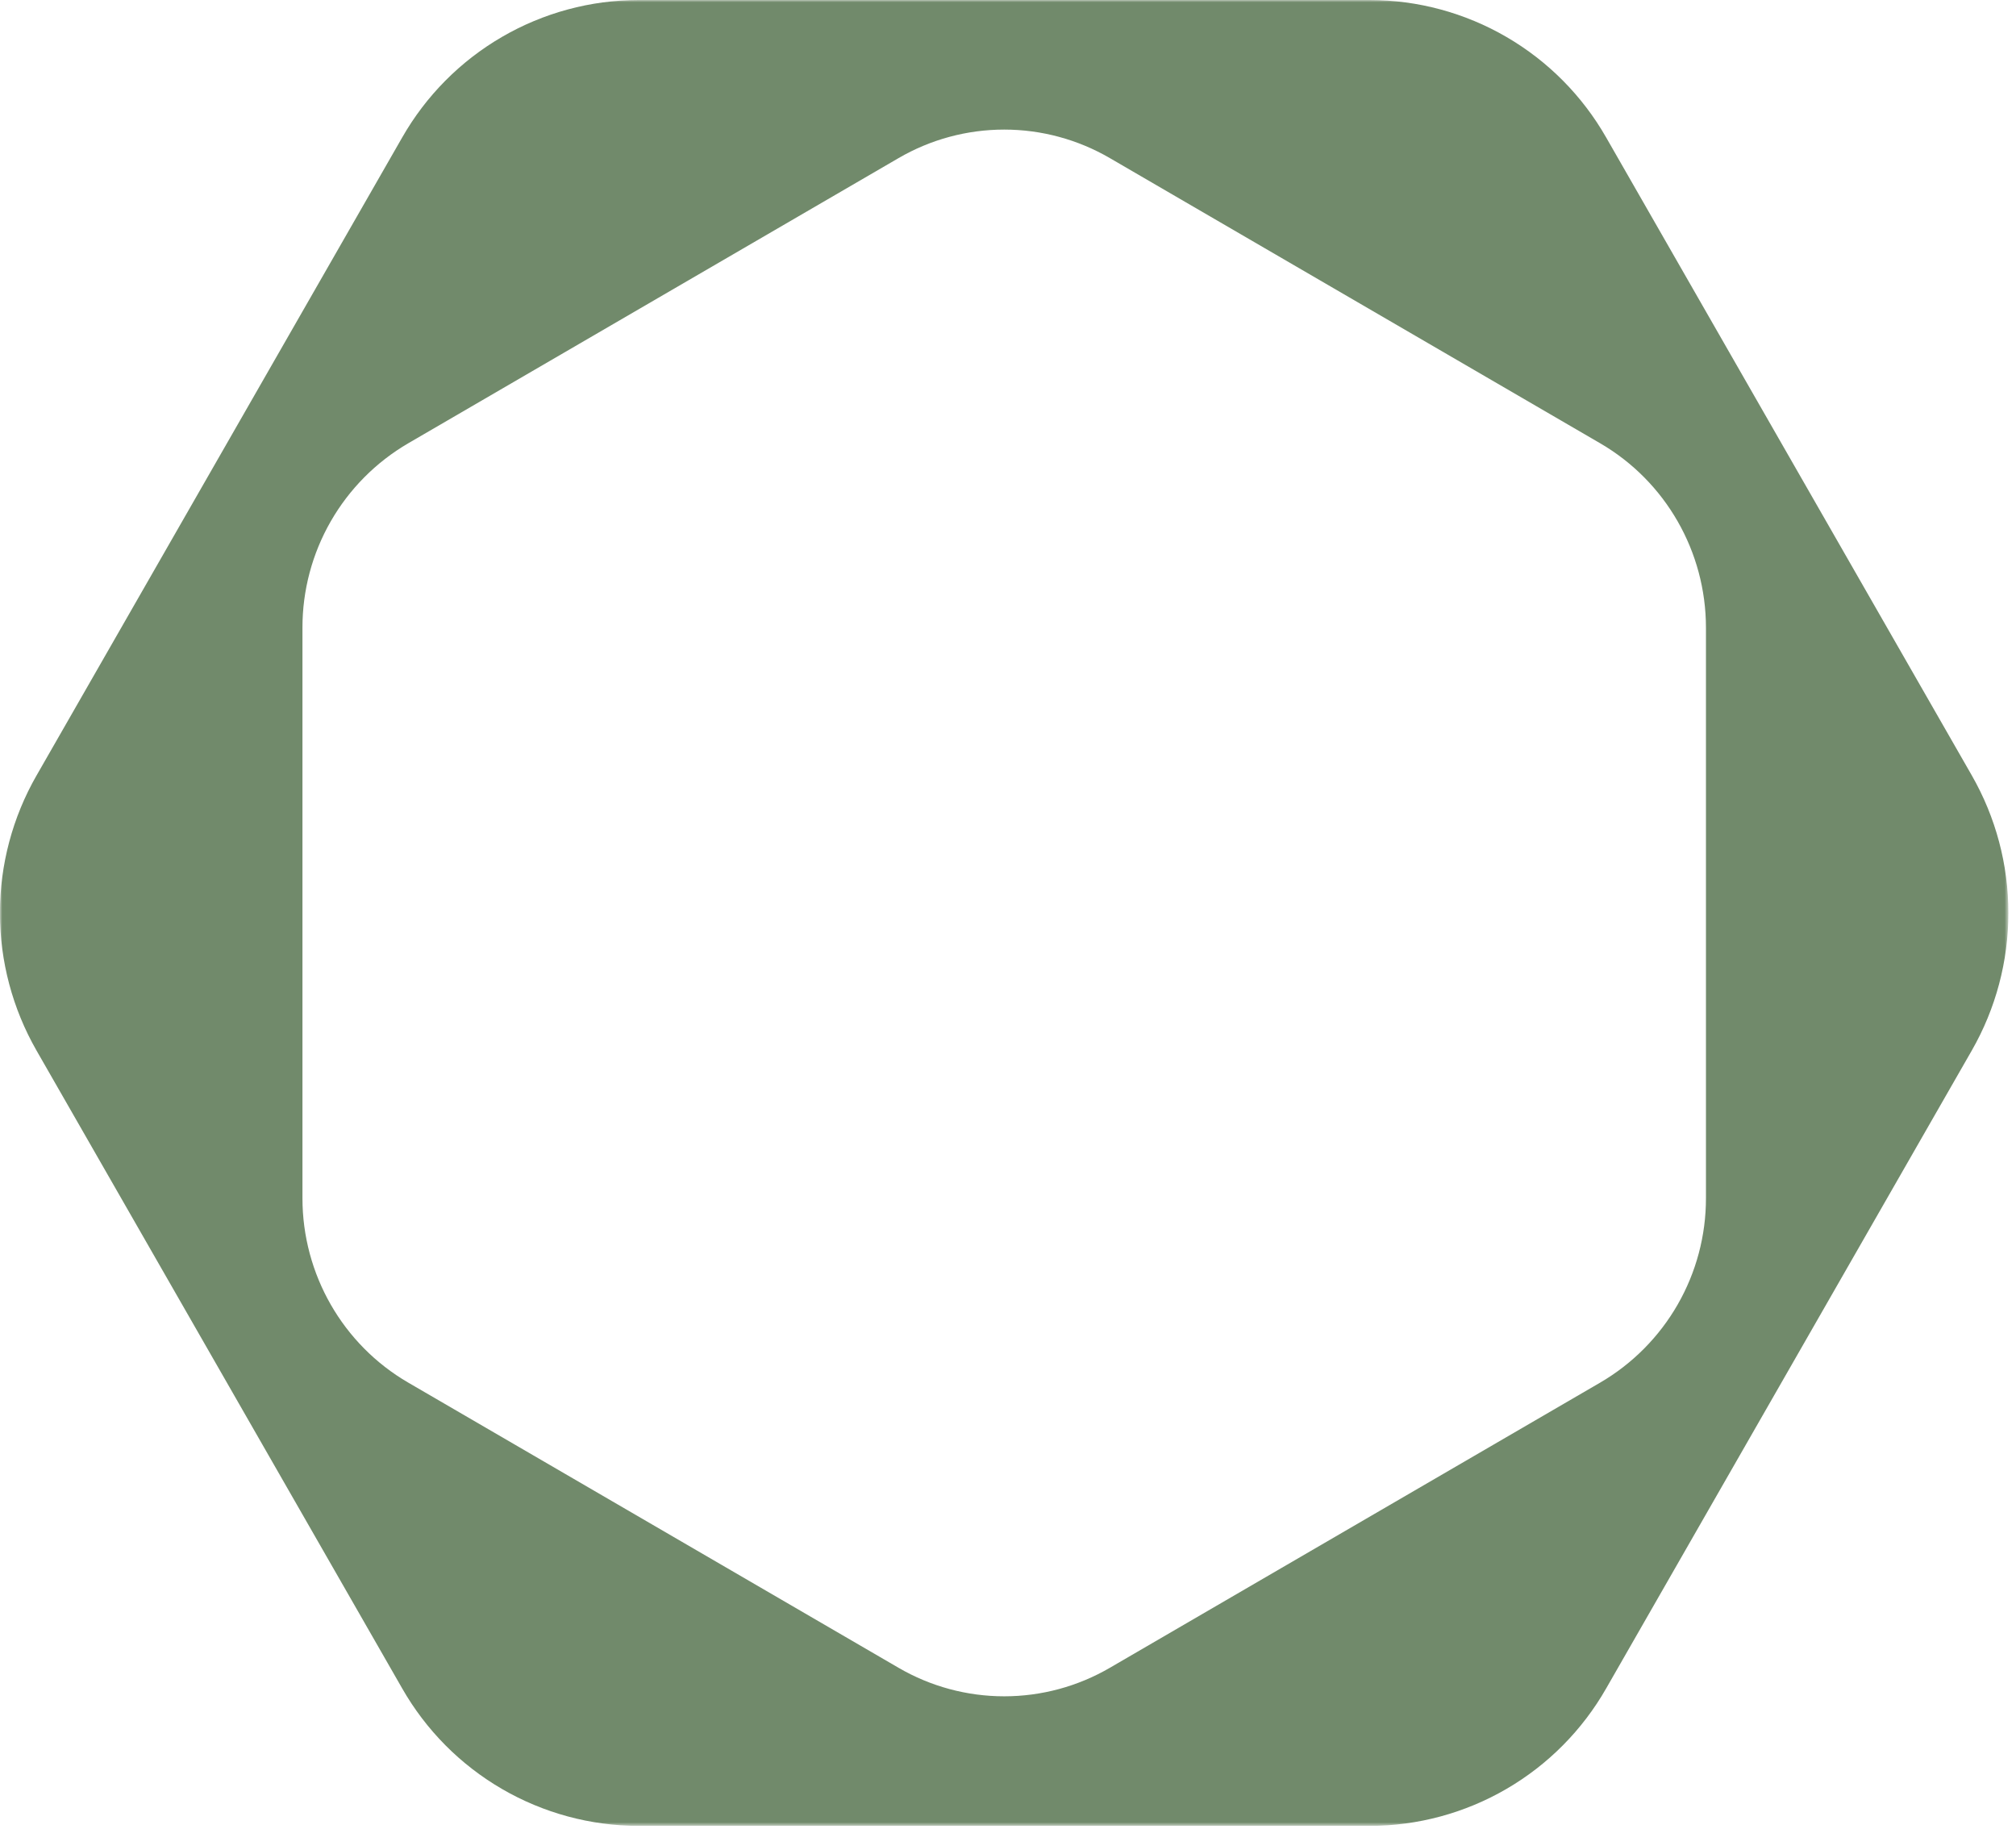 <?xml version="1.0" encoding="UTF-8"?> <svg xmlns="http://www.w3.org/2000/svg" width="442" height="401" viewBox="0 0 442 401" fill="none"><g clip-path="url(#clip0_19404_20176)"><mask id="mask0_19404_20176" style="mask-type:luminance" maskUnits="userSpaceOnUse" x="0" y="0" width="441" height="401"><path d="M440.332 0H0V400.302H440.332V0Z" fill="white"></path></mask><g mask="url(#mask0_19404_20176)"><path fill-rule="evenodd" clip-rule="evenodd" d="M8.002 170.022C2.748 179.198 -0.016 189.59 -0.016 200.164C-0.016 210.739 2.748 221.13 8.002 230.307L88.169 370.146C93.389 379.292 100.931 386.898 110.034 392.193C119.137 397.489 129.477 400.286 140.008 400.302H300.316C310.847 400.287 321.187 397.491 330.291 392.195C339.393 386.899 346.936 379.294 352.155 370.146L432.308 230.307C437.566 221.126 440.331 210.731 440.331 200.151C440.331 189.571 437.566 179.176 432.308 169.995L352.155 30.156C346.936 21.009 339.393 13.402 330.291 8.107C321.187 2.811 310.847 0.015 300.316 0H140.008C129.477 0.015 119.136 2.811 110.033 8.107C100.93 13.402 93.388 21.009 88.169 30.156L8.015 170.008L8.002 170.022ZM66.312 262.678C66.312 279.357 75.146 294.769 89.49 303.109L196.998 365.636C204.032 369.733 212.027 371.892 220.168 371.892C228.31 371.892 236.305 369.733 243.339 365.636L350.847 303.109C357.908 298.985 363.765 293.081 367.832 285.987C371.899 278.893 374.034 270.856 374.024 262.678V137.624C374.024 120.945 365.178 105.533 350.847 97.193L243.339 34.666C236.305 30.569 228.31 28.41 220.168 28.41C212.027 28.41 204.032 30.569 196.998 34.666L89.49 97.193C82.428 101.317 76.572 107.221 72.505 114.315C68.438 121.409 66.303 129.446 66.312 137.624V262.678Z" fill="#718A6B"></path></g></g><defs><clipPath id="clip0_19404_20176"><rect width="442" height="400.302" fill="white"></rect></clipPath></defs></svg> 